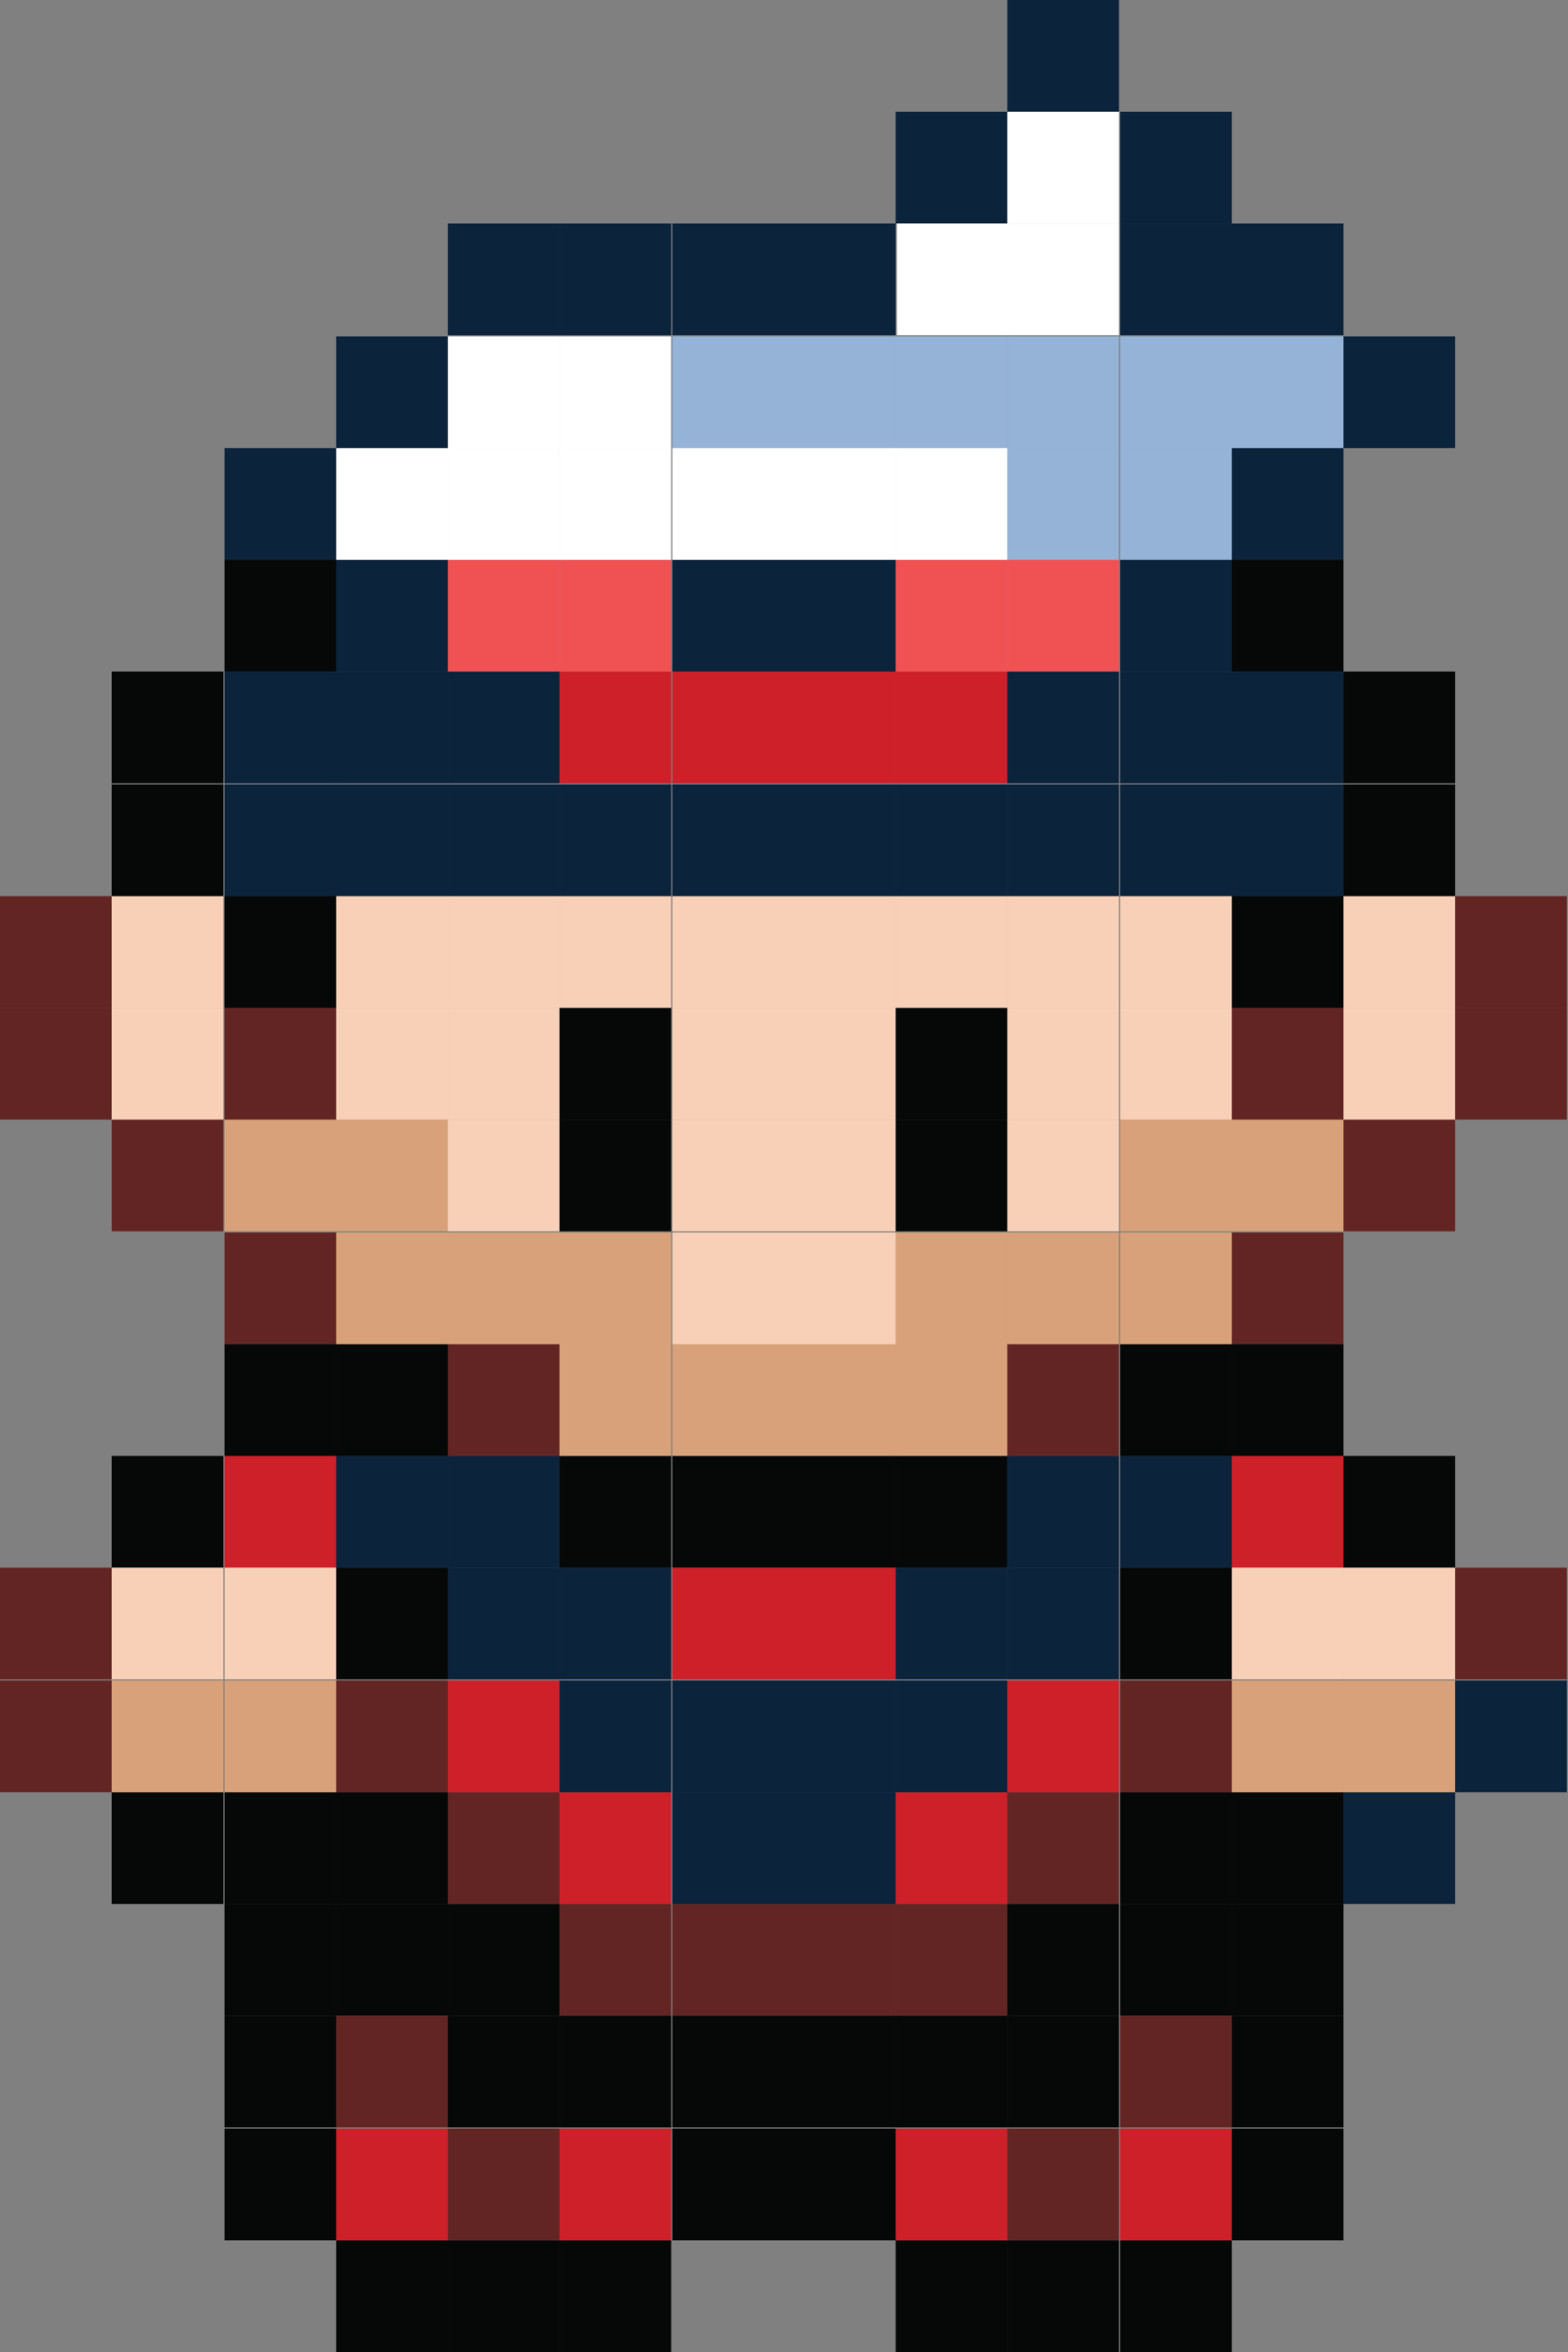 <?xml version="1.0" encoding="utf-8"?>
<!-- Generator: Adobe Illustrator 17.1.0, SVG Export Plug-In . SVG Version: 6.00 Build 0)  -->
<!DOCTYPE svg PUBLIC "-//W3C//DTD SVG 1.1//EN" "http://www.w3.org/Graphics/SVG/1.1/DTD/svg11.dtd">
<svg version="1.1" xmlns="http://www.w3.org/2000/svg" xmlns:xlink="http://www.w3.org/1999/xlink" x="0px" y="0px"
	 viewBox="0 0 134.8 202.1" enable-background="new 0 0 134.8 202.1" xml:space="preserve">
<rect x="0" y="0" width="134.8" height="202.1" fill="#808080" stroke="none"/>
<g id="Layer_2">
</g>
<g id="Layer_1">
	<g>
		<rect x="38.5" y="125.1" fill="#0C233C" width="9.6" height="9.6"/>
		<rect x="48.1" y="125.1" fill="#060808" width="9.6" height="9.6"/>
		<rect x="57.8" y="125.1" fill="#060808" width="9.6" height="9.6"/>
		<rect x="67.4" y="125.1" fill="#060808" width="9.6" height="9.6"/>
		<rect x="77" y="125.1" fill="#060808" width="9.6" height="9.6"/>
		<rect x="19.3" y="125.1" fill="#CD2029" width="9.6" height="9.6"/>
		<rect x="9.6" y="125.1" fill="#060808" width="9.6" height="9.6"/>
		<rect x="28.9" y="125.1" fill="#0C233C" width="9.6" height="9.6"/>
		<rect x="86.6" y="125.1" fill="#0C233C" width="9.6" height="9.6"/>
		<rect x="96.3" y="125.1" fill="#0C233C" width="9.6" height="9.6"/>
		<rect x="105.9" y="125.1" fill="#CD2029" width="9.6" height="9.6"/>
		<rect x="115.5" y="125.1" fill="#060808" width="9.6" height="9.6"/>
		<rect x="38.5" y="115.5" fill="#632523" width="9.6" height="9.6"/>
		<rect x="48.1" y="115.5" fill="#D9A179" width="9.6" height="9.6"/>
		<rect x="57.8" y="115.5" fill="#D9A179" width="9.6" height="9.6"/>
		<rect x="67.4" y="115.5" fill="#D9A179" width="9.6" height="9.6"/>
		<rect x="77" y="115.5" fill="#D9A179" width="9.6" height="9.6"/>
		<rect x="28.9" y="115.5" fill="#060808" width="9.6" height="9.6"/>
		<rect x="19.3" y="115.5" fill="#060808" width="9.6" height="9.6"/>
		<rect x="86.6" y="115.5" fill="#632523" width="9.6" height="9.6"/>
		<rect x="96.3" y="115.5" fill="#060808" width="9.6" height="9.6"/>
		<rect x="105.9" y="115.5" fill="#060808" width="9.6" height="9.6"/>
		<rect x="38.5" y="105.9" fill="#D9A179" width="9.6" height="9.6"/>
		<rect x="48.1" y="105.9" fill="#D9A179" width="9.6" height="9.6"/>
		<rect x="57.8" y="105.9" fill="#F8D0B8" width="9.6" height="9.6"/>
		<rect x="67.4" y="105.9" fill="#F8D0B8" width="9.6" height="9.6"/>
		<rect x="77" y="105.9" fill="#D9A179" width="9.6" height="9.6"/>
		<rect x="19.3" y="105.9" fill="#632523" width="9.6" height="9.6"/>
		<rect x="28.9" y="105.9" fill="#D9A179" width="9.6" height="9.6"/>
		<rect x="86.6" y="105.9" fill="#D9A179" width="9.6" height="9.6"/>
		<rect x="96.3" y="105.9" fill="#D9A179" width="9.6" height="9.6"/>
		<rect x="105.9" y="105.9" fill="#632523" width="9.6" height="9.6"/>
		<rect x="38.5" y="96.2" fill="#F8D0B8" width="9.6" height="9.6"/>
		<rect x="48.1" y="96.2" fill="#060808" width="9.6" height="9.6"/>
		<rect x="57.8" y="96.2" fill="#F8D0B8" width="9.6" height="9.6"/>
		<rect x="67.4" y="96.2" fill="#F8D0B8" width="9.6" height="9.6"/>
		<rect x="77" y="96.2" fill="#060808" width="9.6" height="9.6"/>
		<rect x="9.6" y="96.2" fill="#632523" width="9.6" height="9.6"/>
		<rect x="19.3" y="96.2" fill="#D9A179" width="9.6" height="9.6"/>
		<rect x="28.9" y="96.2" fill="#D9A179" width="9.6" height="9.6"/>
		<rect x="86.6" y="96.2" fill="#F8D0B8" width="9.6" height="9.6"/>
		<rect x="96.3" y="96.2" fill="#D9A179" width="9.6" height="9.6"/>
		<rect x="105.9" y="96.2" fill="#D9A179" width="9.6" height="9.6"/>
		<rect x="115.5" y="96.2" fill="#632523" width="9.6" height="9.6"/>
		<rect x="38.5" y="163.6" fill="#060808" width="9.6" height="9.6"/>
		<rect x="48.1" y="163.6" fill="#632523" width="9.6" height="9.6"/>
		<rect x="57.8" y="163.6" fill="#632523" width="9.6" height="9.6"/>
		<rect x="67.4" y="163.6" fill="#632523" width="9.6" height="9.6"/>
		<rect x="77" y="163.6" fill="#632523" width="9.6" height="9.6"/>
		<rect x="19.3" y="163.6" fill="#060808" width="9.6" height="9.6"/>
		<rect x="28.9" y="163.6" fill="#060808" width="9.6" height="9.6"/>
		<rect x="86.6" y="163.6" fill="#060808" width="9.6" height="9.6"/>
		<rect x="96.3" y="163.6" fill="#060808" width="9.6" height="9.6"/>
		<rect x="105.9" y="163.6" fill="#060808" width="9.6" height="9.6"/>
		<rect x="38.5" y="154" fill="#632523" width="9.6" height="9.6"/>
		<rect x="48.1" y="154" fill="#CD2029" width="9.6" height="9.6"/>
		<rect x="57.8" y="154" fill="#0C233C" width="9.6" height="9.6"/>
		<rect x="67.4" y="154" fill="#0C233C" width="9.6" height="9.6"/>
		<rect x="77" y="154" fill="#CD2029" width="9.6" height="9.6"/>
		<rect x="19.3" y="154" fill="#060808" width="9.6" height="9.6"/>
		<rect x="9.6" y="154" fill="#060808" width="9.6" height="9.6"/>
		<rect x="19.3" y="182.9" fill="#060808" width="9.6" height="9.6"/>
		<rect x="19.3" y="173.2" fill="#060808" width="9.6" height="9.6"/>
		<rect x="105.9" y="182.9" fill="#060808" width="9.6" height="9.6"/>
		<rect x="105.9" y="173.2" fill="#060808" width="9.6" height="9.6"/>
		<rect x="28.9" y="154" fill="#060808" width="9.6" height="9.6"/>
		<rect x="86.6" y="154" fill="#632523" width="9.6" height="9.6"/>
		<rect x="96.3" y="154" fill="#060808" width="9.6" height="9.6"/>
		<rect x="105.9" y="154" fill="#060808" width="9.6" height="9.6"/>
		<rect x="115.5" y="154" fill="#0C233C" width="9.6" height="9.6"/>
		<rect x="38.5" y="144.4" fill="#CD2029" width="9.6" height="9.6"/>
		<rect x="48.1" y="144.4" fill="#0C233C" width="9.6" height="9.6"/>
		<rect x="57.8" y="144.4" fill="#0C233C" width="9.6" height="9.6"/>
		<rect x="67.4" y="144.4" fill="#0C233C" width="9.6" height="9.6"/>
		<rect x="77" y="144.4" fill="#0C233C" width="9.6" height="9.6"/>
		<rect x="9.6" y="144.4" fill="#D9A179" width="9.6" height="9.6"/>
		<rect x="19.3" y="144.4" fill="#D9A179" width="9.6" height="9.6"/>
		<rect x="28.9" y="144.4" fill="#632523" width="9.6" height="9.6"/>
		<rect x="86.6" y="144.4" fill="#CD2029" width="9.6" height="9.6"/>
		<rect x="96.3" y="144.4" fill="#632523" width="9.6" height="9.6"/>
		<rect x="105.9" y="144.4" fill="#D9A179" width="9.6" height="9.6"/>
		<rect x="115.5" y="144.4" fill="#D9A179" width="9.6" height="9.6"/>
		<rect x="38.5" y="134.7" fill="#0C233C" width="9.6" height="9.6"/>
		<rect x="48.1" y="134.7" fill="#0C233C" width="9.6" height="9.6"/>
		<rect x="57.8" y="134.7" fill="#CD2029" width="9.6" height="9.6"/>
		<rect x="67.4" y="134.7" fill="#CD2029" width="9.6" height="9.6"/>
		<rect x="77" y="134.7" fill="#0C233C" width="9.6" height="9.6"/>
		<rect x="9.6" y="134.7" fill="#F8D0B8" width="9.6" height="9.6"/>
		<rect x="0" y="144.4" fill="#632523" width="9.6" height="9.6"/>
		<rect x="0" y="134.7" fill="#632523" width="9.6" height="9.6"/>
		<rect x="19.3" y="134.7" fill="#F8D0B8" width="9.6" height="9.6"/>
		<rect x="28.9" y="134.7" fill="#060808" width="9.6" height="9.6"/>
		<rect x="86.6" y="134.7" fill="#0C233C" width="9.6" height="9.6"/>
		<rect x="96.3" y="134.7" fill="#060808" width="9.6" height="9.6"/>
		<rect x="105.9" y="134.7" fill="#F8D0B8" width="9.6" height="9.6"/>
		<rect x="115.5" y="134.7" fill="#F8D0B8" width="9.6" height="9.6"/>
		<rect x="125.1" y="144.4" fill="#0C233C" width="9.6" height="9.6"/>
		<rect x="125.1" y="134.7" fill="#632523" width="9.6" height="9.6"/>
		<rect x="38.5" y="192.5" fill="#060808" width="9.6" height="9.6"/>
		<rect x="48.1" y="192.5" fill="#060808" width="9.6" height="9.6"/>
		<rect x="77" y="192.5" fill="#060808" width="9.6" height="9.6"/>
		<rect x="86.6" y="192.5" fill="#060808" width="9.6" height="9.6"/>
		<rect x="96.3" y="192.5" fill="#060808" width="9.6" height="9.6"/>
		<rect x="28.9" y="192.5" fill="#060808" width="9.6" height="9.6"/>
		<rect x="38.5" y="182.9" fill="#632523" width="9.6" height="9.6"/>
		<rect x="48.1" y="182.9" fill="#CD2029" width="9.6" height="9.6"/>
		<rect x="57.8" y="182.9" fill="#060808" width="9.6" height="9.6"/>
		<rect x="67.4" y="182.9" fill="#060808" width="9.6" height="9.6"/>
		<rect x="77" y="182.9" fill="#CD2029" width="9.6" height="9.6"/>
		<rect x="28.9" y="182.9" fill="#CD2029" width="9.6" height="9.6"/>
		<rect x="86.6" y="182.9" fill="#632523" width="9.6" height="9.6"/>
		<rect x="96.3" y="182.9" fill="#CD2029" width="9.6" height="9.6"/>
		<rect x="38.5" y="173.2" fill="#060808" width="9.6" height="9.6"/>
		<rect x="48.1" y="173.2" fill="#060808" width="9.6" height="9.6"/>
		<rect x="57.8" y="173.2" fill="#060808" width="9.6" height="9.6"/>
		<rect x="67.4" y="173.2" fill="#060808" width="9.6" height="9.6"/>
		<rect x="77" y="173.2" fill="#060808" width="9.6" height="9.6"/>
		<rect x="28.9" y="173.2" fill="#632523" width="9.6" height="9.6"/>
		<rect x="86.6" y="173.2" fill="#060808" width="9.6" height="9.6"/>
		<rect x="96.3" y="173.2" fill="#632523" width="9.6" height="9.6"/>
		<rect x="38.5" y="86.6" fill="#F8D0B8" width="9.6" height="9.6"/>
		<rect x="48.1" y="86.6" fill="#060808" width="9.6" height="9.6"/>
		<rect x="57.8" y="86.6" fill="#F8D0B8" width="9.6" height="9.6"/>
		<rect x="67.4" y="86.6" fill="#F8D0B8" width="9.6" height="9.6"/>
		<rect x="77" y="86.6" fill="#060808" width="9.6" height="9.6"/>
		<rect x="0" y="86.6" fill="#632523" width="9.6" height="9.6"/>
		<rect x="9.6" y="86.6" fill="#F8D0B8" width="9.6" height="9.6"/>
		<rect x="19.3" y="86.6" fill="#632523" width="9.6" height="9.6"/>
		<rect x="28.9" y="86.6" fill="#F8D0B8" width="9.6" height="9.6"/>
		<rect x="86.6" y="86.6" fill="#F8D0B8" width="9.6" height="9.6"/>
		<rect x="96.3" y="86.6" fill="#F8D0B8" width="9.6" height="9.6"/>
		<rect x="105.9" y="86.6" fill="#632523" width="9.6" height="9.6"/>
		<rect x="115.5" y="86.6" fill="#F8D0B8" width="9.6" height="9.6"/>
		<rect x="125.1" y="86.6" fill="#632523" width="9.6" height="9.6"/>
		<rect x="38.5" y="77" fill="#F8D0B8" width="9.6" height="9.6"/>
		<rect x="48.1" y="77" fill="#F8D0B8" width="9.6" height="9.6"/>
		<rect x="57.8" y="77" fill="#F8D0B8" width="9.6" height="9.6"/>
		<rect x="67.4" y="77" fill="#F8D0B8" width="9.6" height="9.6"/>
		<rect x="77" y="77" fill="#F8D0B8" width="9.6" height="9.6"/>
		<rect x="0" y="77" fill="#632523" width="9.6" height="9.6"/>
		<rect x="9.6" y="77" fill="#F8D0B8" width="9.6" height="9.6"/>
		<rect x="19.3" y="77" fill="#060808" width="9.6" height="9.6"/>
		<rect x="28.9" y="77" fill="#F8D0B8" width="9.6" height="9.6"/>
		<rect x="86.6" y="77" fill="#F8D0B8" width="9.6" height="9.6"/>
		<rect x="96.3" y="77" fill="#F8D0B8" width="9.6" height="9.6"/>
		<rect x="105.9" y="77" fill="#060808" width="9.6" height="9.6"/>
		<rect x="115.5" y="77" fill="#F8D0B8" width="9.6" height="9.6"/>
		<rect x="125.1" y="77" fill="#632523" width="9.6" height="9.6"/>
		<rect x="38.5" y="67.4" fill="#0C233C" width="9.6" height="9.6"/>
		<rect x="48.1" y="67.4" fill="#0C233C" width="9.6" height="9.6"/>
		<rect x="57.8" y="67.4" fill="#0C233C" width="9.6" height="9.6"/>
		<rect x="67.4" y="67.4" fill="#0C233C" width="9.6" height="9.6"/>
		<rect x="77" y="67.4" fill="#0C233C" width="9.6" height="9.6"/>
		<rect x="9.6" y="67.4" fill="#060808" width="9.6" height="9.6"/>
		<rect x="19.3" y="67.4" fill="#0C233C" width="9.6" height="9.6"/>
		<rect x="28.9" y="67.4" fill="#0C233C" width="9.6" height="9.6"/>
		<rect x="86.6" y="67.4" fill="#0C233C" width="9.6" height="9.6"/>
		<rect x="96.3" y="67.4" fill="#0C233C" width="9.6" height="9.6"/>
		<rect x="105.9" y="67.4" fill="#0C233C" width="9.6" height="9.6"/>
		<rect x="115.5" y="67.4" fill="#060808" width="9.6" height="9.6"/>
		<rect x="38.5" y="57.7" fill="#0C233C" width="9.6" height="9.6"/>
		<rect x="48.1" y="57.7" fill="#CD2029" width="9.6" height="9.6"/>
		<rect x="57.8" y="57.7" fill="#CD2029" width="9.6" height="9.6"/>
		<rect x="67.4" y="57.7" fill="#CD2029" width="9.6" height="9.6"/>
		<rect x="77" y="57.7" fill="#CD2029" width="9.6" height="9.6"/>
		<rect x="9.6" y="57.7" fill="#060808" width="9.6" height="9.6"/>
		<rect x="19.3" y="57.7" fill="#0C233C" width="9.6" height="9.6"/>
		<rect x="28.9" y="57.7" fill="#0C233C" width="9.6" height="9.6"/>
		<rect x="86.6" y="57.7" fill="#0C233C" width="9.6" height="9.6"/>
		<rect x="96.3" y="57.7" fill="#0C233C" width="9.6" height="9.6"/>
		<rect x="105.9" y="57.7" fill="#0C233C" width="9.6" height="9.6"/>
		<rect x="115.5" y="57.7" fill="#060808" width="9.6" height="9.6"/>
		<rect x="38.5" y="48.1" fill="#F05254" width="9.6" height="9.6"/>
		<rect x="48.1" y="48.1" fill="#F05254" width="9.6" height="9.6"/>
		<rect x="57.8" y="48.1" fill="#0C233C" width="9.6" height="9.6"/>
		<rect x="67.4" y="48.1" fill="#0C233C" width="9.6" height="9.6"/>
		<rect x="77" y="48.1" fill="#F05254" width="9.6" height="9.6"/>
		<rect x="19.3" y="48.1" fill="#060808" width="9.6" height="9.6"/>
		<rect x="28.9" y="48.1" fill="#0C233C" width="9.6" height="9.6"/>
		<rect x="86.6" y="48.1" fill="#F05254" width="9.6" height="9.6"/>
		<rect x="96.3" y="48.1" fill="#0C233C" width="9.6" height="9.6"/>
		<rect x="105.9" y="48.1" fill="#060808" width="9.6" height="9.6"/>
		<rect x="38.5" y="38.5" fill="#FFFFFF" width="9.6" height="9.6"/>
		<rect x="48.1" y="38.5" fill="#FFFFFF" width="9.6" height="9.6"/>
		<rect x="57.8" y="38.5" fill="#FFFFFF" width="9.6" height="9.6"/>
		<rect x="67.4" y="38.5" fill="#FFFFFF" width="9.6" height="9.6"/>
		<rect x="77" y="38.5" fill="#FFFFFF" width="9.6" height="9.6"/>
		<rect x="19.3" y="38.5" fill="#0C233C" width="9.6" height="9.6"/>
		<rect x="28.9" y="38.5" fill="#FFFFFF" width="9.6" height="9.6"/>
		<rect x="86.6" y="38.5" fill="#95B3D7" width="9.6" height="9.6"/>
		<rect x="96.3" y="38.5" fill="#95B3D7" width="9.6" height="9.6"/>
		<rect x="105.9" y="38.5" fill="#0C233C" width="9.6" height="9.6"/>
		<rect x="38.5" y="28.9" fill="#FFFFFF" width="9.6" height="9.6"/>
		<rect x="48.1" y="28.9" fill="#FFFFFF" width="9.6" height="9.6"/>
		<rect x="57.8" y="28.9" fill="#95B3D7" width="9.6" height="9.6"/>
		<rect x="67.4" y="28.9" fill="#95B3D7" width="9.6" height="9.6"/>
		<rect x="77" y="28.9" fill="#95B3D7" width="9.6" height="9.6"/>
		<rect x="28.9" y="28.9" fill="#0C233C" width="9.6" height="9.6"/>
		<rect x="86.6" y="28.9" fill="#95B3D7" width="9.6" height="9.6"/>
		<rect x="96.3" y="28.9" fill="#95B3D7" width="9.6" height="9.6"/>
		<rect x="105.9" y="28.9" fill="#95B3D7" width="9.6" height="9.6"/>
		<rect x="115.5" y="28.9" fill="#0C233C" width="9.6" height="9.6"/>
		<rect x="38.5" y="19.2" fill="#0C233C" width="9.6" height="9.6"/>
		<rect x="48.1" y="19.2" fill="#0C233C" width="9.6" height="9.6"/>
		<rect x="57.8" y="19.2" fill="#0C233C" width="9.6" height="9.6"/>
		<rect x="67.4" y="19.2" fill="#0C233C" width="9.6" height="9.6"/>
		<rect x="77" y="9.6" fill="#0C233C" width="9.6" height="9.6"/>
		<rect x="86.6" y="19.2" fill="#FFFFFF" width="9.6" height="9.6"/>
		<rect x="77.1" y="19.2" fill="#FFFFFF" width="9.6" height="9.6"/>
		<rect x="96.3" y="19.2" fill="#0C233C" width="9.6" height="9.6"/>
		<rect x="105.9" y="19.2" fill="#0C233C" width="9.6" height="9.6"/>
		<rect x="86.6" y="9.6" fill="#FFFFFF" width="9.6" height="9.6"/>
		<rect x="86.6" y="0" fill="#0C233C" width="9.6" height="9.6"/>
		<rect x="96.3" y="9.6" fill="#0C233C" width="9.6" height="9.6"/>
	</g>
</g>
<g id="Layer_3">
</g>
</svg>
